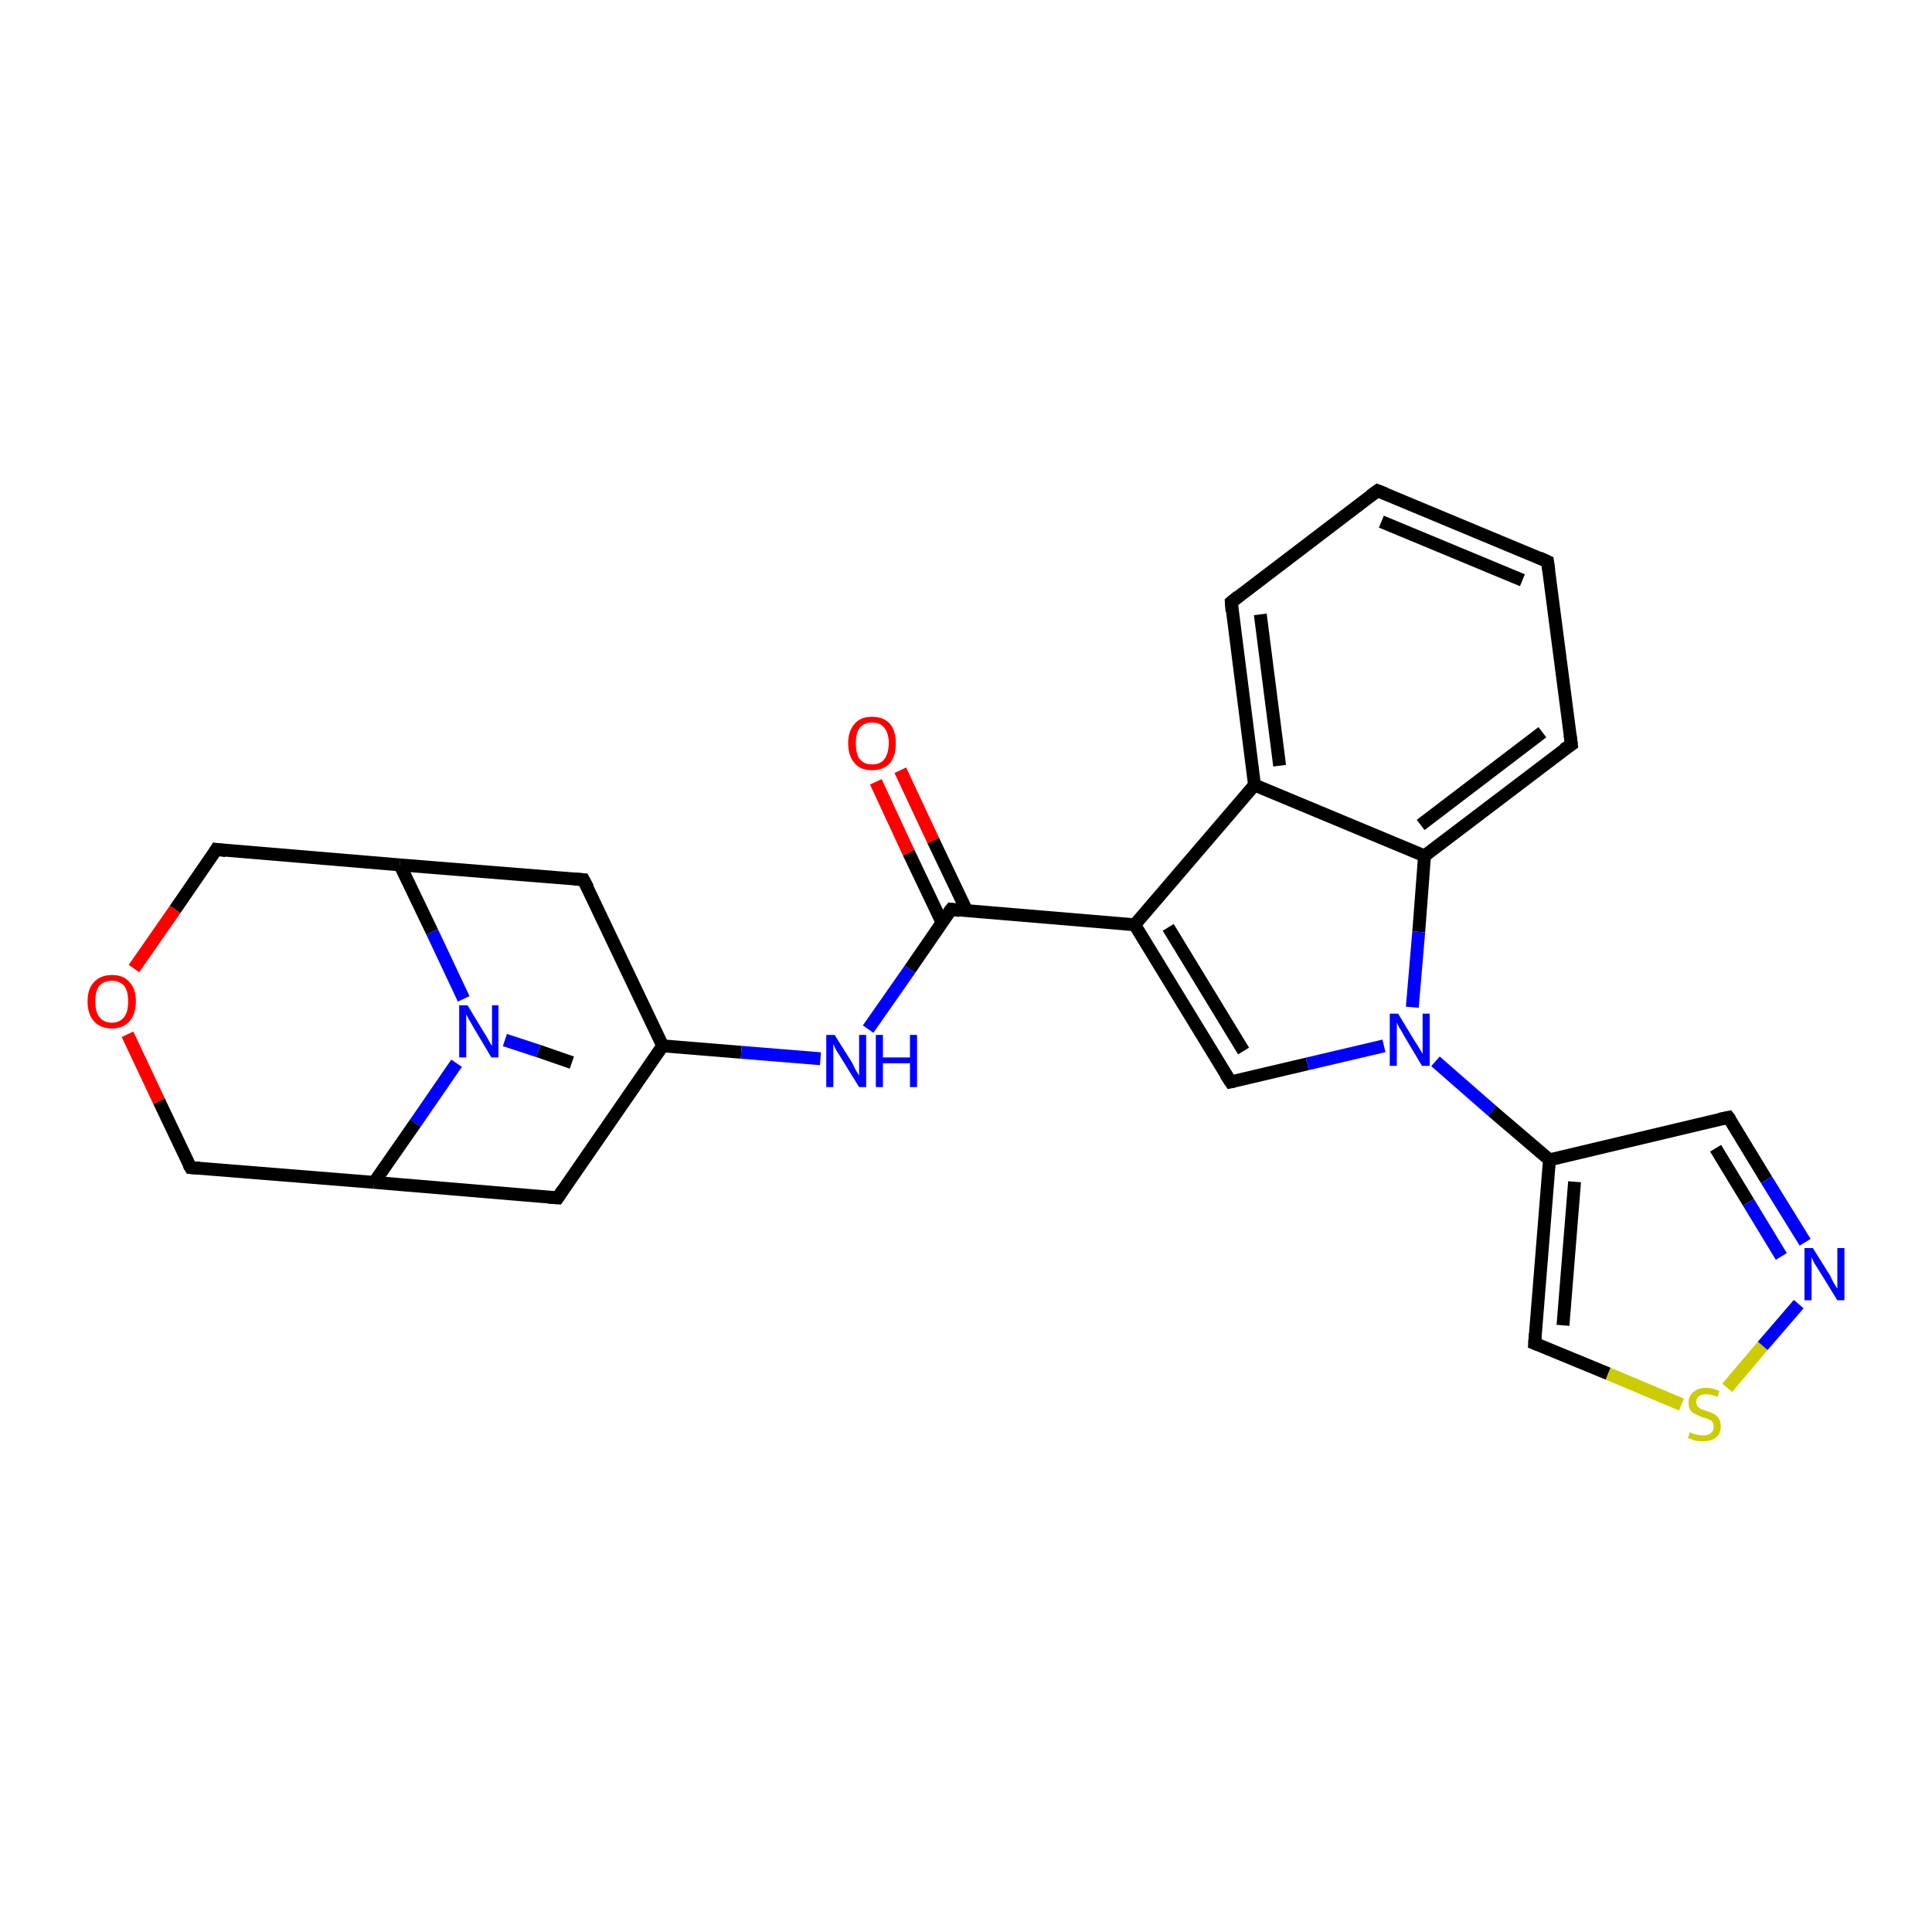 <?xml version='1.0' encoding='iso-8859-1'?>
<svg version='1.1' baseProfile='full'
              xmlns='http://www.w3.org/2000/svg'
                      xmlns:rdkit='http://www.rdkit.org/xml'
                      xmlns:xlink='http://www.w3.org/1999/xlink'
                  xml:space='preserve'
width='300px' height='300px' viewBox='0 0 300 300'>
<!-- END OF HEADER -->
<rect style='opacity:1.0;fill:#FFFFFF;stroke:none' width='300.0' height='300.0' x='0.0' y='0.0'> </rect>
<path class='bond-0 atom-0 atom-1' d='M 88.8,165.0 L 83.6,163.2' style='fill:none;fill-rule:evenodd;stroke:#000000;stroke-width:2.0px;stroke-linecap:butt;stroke-linejoin:miter;stroke-opacity:1' />
<path class='bond-0 atom-0 atom-1' d='M 83.6,163.2 L 78.4,161.5' style='fill:none;fill-rule:evenodd;stroke:#0000FF;stroke-width:2.0px;stroke-linecap:butt;stroke-linejoin:miter;stroke-opacity:1' />
<path class='bond-1 atom-1 atom-2' d='M 70.9,165.1 L 64.5,174.4' style='fill:none;fill-rule:evenodd;stroke:#0000FF;stroke-width:2.0px;stroke-linecap:butt;stroke-linejoin:miter;stroke-opacity:1' />
<path class='bond-1 atom-1 atom-2' d='M 64.5,174.4 L 58.1,183.6' style='fill:none;fill-rule:evenodd;stroke:#000000;stroke-width:2.0px;stroke-linecap:butt;stroke-linejoin:miter;stroke-opacity:1' />
<path class='bond-2 atom-2 atom-3' d='M 58.1,183.6 L 29.6,181.3' style='fill:none;fill-rule:evenodd;stroke:#000000;stroke-width:2.0px;stroke-linecap:butt;stroke-linejoin:miter;stroke-opacity:1' />
<path class='bond-3 atom-3 atom-4' d='M 29.6,181.3 L 24.7,171.0' style='fill:none;fill-rule:evenodd;stroke:#000000;stroke-width:2.0px;stroke-linecap:butt;stroke-linejoin:miter;stroke-opacity:1' />
<path class='bond-3 atom-3 atom-4' d='M 24.7,171.0 L 19.8,160.6' style='fill:none;fill-rule:evenodd;stroke:#FF0000;stroke-width:2.0px;stroke-linecap:butt;stroke-linejoin:miter;stroke-opacity:1' />
<path class='bond-4 atom-4 atom-5' d='M 20.8,150.4 L 27.2,141.2' style='fill:none;fill-rule:evenodd;stroke:#FF0000;stroke-width:2.0px;stroke-linecap:butt;stroke-linejoin:miter;stroke-opacity:1' />
<path class='bond-4 atom-4 atom-5' d='M 27.2,141.2 L 33.6,131.9' style='fill:none;fill-rule:evenodd;stroke:#000000;stroke-width:2.0px;stroke-linecap:butt;stroke-linejoin:miter;stroke-opacity:1' />
<path class='bond-5 atom-5 atom-6' d='M 33.6,131.9 L 62.1,134.3' style='fill:none;fill-rule:evenodd;stroke:#000000;stroke-width:2.0px;stroke-linecap:butt;stroke-linejoin:miter;stroke-opacity:1' />
<path class='bond-6 atom-6 atom-7' d='M 62.1,134.3 L 90.6,136.6' style='fill:none;fill-rule:evenodd;stroke:#000000;stroke-width:2.0px;stroke-linecap:butt;stroke-linejoin:miter;stroke-opacity:1' />
<path class='bond-7 atom-7 atom-8' d='M 90.6,136.6 L 102.9,162.4' style='fill:none;fill-rule:evenodd;stroke:#000000;stroke-width:2.0px;stroke-linecap:butt;stroke-linejoin:miter;stroke-opacity:1' />
<path class='bond-8 atom-8 atom-9' d='M 102.9,162.4 L 86.6,186.0' style='fill:none;fill-rule:evenodd;stroke:#000000;stroke-width:2.0px;stroke-linecap:butt;stroke-linejoin:miter;stroke-opacity:1' />
<path class='bond-9 atom-8 atom-10' d='M 102.9,162.4 L 115.1,163.4' style='fill:none;fill-rule:evenodd;stroke:#000000;stroke-width:2.0px;stroke-linecap:butt;stroke-linejoin:miter;stroke-opacity:1' />
<path class='bond-9 atom-8 atom-10' d='M 115.1,163.4 L 127.4,164.4' style='fill:none;fill-rule:evenodd;stroke:#0000FF;stroke-width:2.0px;stroke-linecap:butt;stroke-linejoin:miter;stroke-opacity:1' />
<path class='bond-10 atom-10 atom-11' d='M 134.8,159.8 L 141.3,150.5' style='fill:none;fill-rule:evenodd;stroke:#0000FF;stroke-width:2.0px;stroke-linecap:butt;stroke-linejoin:miter;stroke-opacity:1' />
<path class='bond-10 atom-10 atom-11' d='M 141.3,150.5 L 147.7,141.2' style='fill:none;fill-rule:evenodd;stroke:#000000;stroke-width:2.0px;stroke-linecap:butt;stroke-linejoin:miter;stroke-opacity:1' />
<path class='bond-11 atom-11 atom-12' d='M 150.1,141.4 L 144.9,130.5' style='fill:none;fill-rule:evenodd;stroke:#000000;stroke-width:2.0px;stroke-linecap:butt;stroke-linejoin:miter;stroke-opacity:1' />
<path class='bond-11 atom-11 atom-12' d='M 144.9,130.5 L 139.8,119.6' style='fill:none;fill-rule:evenodd;stroke:#FF0000;stroke-width:2.0px;stroke-linecap:butt;stroke-linejoin:miter;stroke-opacity:1' />
<path class='bond-11 atom-11 atom-12' d='M 146.3,143.3 L 141.1,132.4' style='fill:none;fill-rule:evenodd;stroke:#000000;stroke-width:2.0px;stroke-linecap:butt;stroke-linejoin:miter;stroke-opacity:1' />
<path class='bond-11 atom-11 atom-12' d='M 141.1,132.4 L 136.0,121.4' style='fill:none;fill-rule:evenodd;stroke:#FF0000;stroke-width:2.0px;stroke-linecap:butt;stroke-linejoin:miter;stroke-opacity:1' />
<path class='bond-12 atom-11 atom-13' d='M 147.7,141.2 L 176.2,143.6' style='fill:none;fill-rule:evenodd;stroke:#000000;stroke-width:2.0px;stroke-linecap:butt;stroke-linejoin:miter;stroke-opacity:1' />
<path class='bond-13 atom-13 atom-14' d='M 176.2,143.6 L 191.1,168.0' style='fill:none;fill-rule:evenodd;stroke:#000000;stroke-width:2.0px;stroke-linecap:butt;stroke-linejoin:miter;stroke-opacity:1' />
<path class='bond-13 atom-13 atom-14' d='M 181.4,144.0 L 193.1,163.2' style='fill:none;fill-rule:evenodd;stroke:#000000;stroke-width:2.0px;stroke-linecap:butt;stroke-linejoin:miter;stroke-opacity:1' />
<path class='bond-14 atom-14 atom-15' d='M 191.1,168.0 L 203.0,165.2' style='fill:none;fill-rule:evenodd;stroke:#000000;stroke-width:2.0px;stroke-linecap:butt;stroke-linejoin:miter;stroke-opacity:1' />
<path class='bond-14 atom-14 atom-15' d='M 203.0,165.2 L 214.9,162.4' style='fill:none;fill-rule:evenodd;stroke:#0000FF;stroke-width:2.0px;stroke-linecap:butt;stroke-linejoin:miter;stroke-opacity:1' />
<path class='bond-15 atom-15 atom-16' d='M 222.9,164.8 L 231.7,172.5' style='fill:none;fill-rule:evenodd;stroke:#0000FF;stroke-width:2.0px;stroke-linecap:butt;stroke-linejoin:miter;stroke-opacity:1' />
<path class='bond-15 atom-15 atom-16' d='M 231.7,172.5 L 240.6,180.1' style='fill:none;fill-rule:evenodd;stroke:#000000;stroke-width:2.0px;stroke-linecap:butt;stroke-linejoin:miter;stroke-opacity:1' />
<path class='bond-16 atom-16 atom-17' d='M 240.6,180.1 L 268.4,173.5' style='fill:none;fill-rule:evenodd;stroke:#000000;stroke-width:2.0px;stroke-linecap:butt;stroke-linejoin:miter;stroke-opacity:1' />
<path class='bond-17 atom-17 atom-18' d='M 268.4,173.5 L 274.3,183.2' style='fill:none;fill-rule:evenodd;stroke:#000000;stroke-width:2.0px;stroke-linecap:butt;stroke-linejoin:miter;stroke-opacity:1' />
<path class='bond-17 atom-17 atom-18' d='M 274.3,183.2 L 280.3,192.9' style='fill:none;fill-rule:evenodd;stroke:#0000FF;stroke-width:2.0px;stroke-linecap:butt;stroke-linejoin:miter;stroke-opacity:1' />
<path class='bond-17 atom-17 atom-18' d='M 266.4,178.3 L 271.5,186.7' style='fill:none;fill-rule:evenodd;stroke:#000000;stroke-width:2.0px;stroke-linecap:butt;stroke-linejoin:miter;stroke-opacity:1' />
<path class='bond-17 atom-17 atom-18' d='M 271.5,186.7 L 276.6,195.1' style='fill:none;fill-rule:evenodd;stroke:#0000FF;stroke-width:2.0px;stroke-linecap:butt;stroke-linejoin:miter;stroke-opacity:1' />
<path class='bond-18 atom-18 atom-19' d='M 279.3,202.5 L 273.7,209.0' style='fill:none;fill-rule:evenodd;stroke:#0000FF;stroke-width:2.0px;stroke-linecap:butt;stroke-linejoin:miter;stroke-opacity:1' />
<path class='bond-18 atom-18 atom-19' d='M 273.7,209.0 L 268.2,215.5' style='fill:none;fill-rule:evenodd;stroke:#CCCC00;stroke-width:2.0px;stroke-linecap:butt;stroke-linejoin:miter;stroke-opacity:1' />
<path class='bond-19 atom-19 atom-20' d='M 261.1,218.1 L 249.7,213.3' style='fill:none;fill-rule:evenodd;stroke:#CCCC00;stroke-width:2.0px;stroke-linecap:butt;stroke-linejoin:miter;stroke-opacity:1' />
<path class='bond-19 atom-19 atom-20' d='M 249.7,213.3 L 238.3,208.6' style='fill:none;fill-rule:evenodd;stroke:#000000;stroke-width:2.0px;stroke-linecap:butt;stroke-linejoin:miter;stroke-opacity:1' />
<path class='bond-20 atom-15 atom-21' d='M 219.3,156.4 L 220.3,144.7' style='fill:none;fill-rule:evenodd;stroke:#0000FF;stroke-width:2.0px;stroke-linecap:butt;stroke-linejoin:miter;stroke-opacity:1' />
<path class='bond-20 atom-15 atom-21' d='M 220.3,144.7 L 221.2,132.9' style='fill:none;fill-rule:evenodd;stroke:#000000;stroke-width:2.0px;stroke-linecap:butt;stroke-linejoin:miter;stroke-opacity:1' />
<path class='bond-21 atom-21 atom-22' d='M 221.2,132.9 L 244.0,115.6' style='fill:none;fill-rule:evenodd;stroke:#000000;stroke-width:2.0px;stroke-linecap:butt;stroke-linejoin:miter;stroke-opacity:1' />
<path class='bond-21 atom-21 atom-22' d='M 220.6,128.1 L 239.5,113.7' style='fill:none;fill-rule:evenodd;stroke:#000000;stroke-width:2.0px;stroke-linecap:butt;stroke-linejoin:miter;stroke-opacity:1' />
<path class='bond-22 atom-22 atom-23' d='M 244.0,115.6 L 240.3,87.2' style='fill:none;fill-rule:evenodd;stroke:#000000;stroke-width:2.0px;stroke-linecap:butt;stroke-linejoin:miter;stroke-opacity:1' />
<path class='bond-23 atom-23 atom-24' d='M 240.3,87.2 L 213.9,76.2' style='fill:none;fill-rule:evenodd;stroke:#000000;stroke-width:2.0px;stroke-linecap:butt;stroke-linejoin:miter;stroke-opacity:1' />
<path class='bond-23 atom-23 atom-24' d='M 236.4,90.1 L 214.5,81.0' style='fill:none;fill-rule:evenodd;stroke:#000000;stroke-width:2.0px;stroke-linecap:butt;stroke-linejoin:miter;stroke-opacity:1' />
<path class='bond-24 atom-24 atom-25' d='M 213.9,76.2 L 191.2,93.5' style='fill:none;fill-rule:evenodd;stroke:#000000;stroke-width:2.0px;stroke-linecap:butt;stroke-linejoin:miter;stroke-opacity:1' />
<path class='bond-25 atom-25 atom-26' d='M 191.2,93.5 L 194.8,121.9' style='fill:none;fill-rule:evenodd;stroke:#000000;stroke-width:2.0px;stroke-linecap:butt;stroke-linejoin:miter;stroke-opacity:1' />
<path class='bond-25 atom-25 atom-26' d='M 195.7,95.4 L 198.7,118.9' style='fill:none;fill-rule:evenodd;stroke:#000000;stroke-width:2.0px;stroke-linecap:butt;stroke-linejoin:miter;stroke-opacity:1' />
<path class='bond-26 atom-6 atom-1' d='M 62.1,134.3 L 67.1,144.7' style='fill:none;fill-rule:evenodd;stroke:#000000;stroke-width:2.0px;stroke-linecap:butt;stroke-linejoin:miter;stroke-opacity:1' />
<path class='bond-26 atom-6 atom-1' d='M 67.1,144.7 L 72.0,155.1' style='fill:none;fill-rule:evenodd;stroke:#0000FF;stroke-width:2.0px;stroke-linecap:butt;stroke-linejoin:miter;stroke-opacity:1' />
<path class='bond-27 atom-26 atom-13' d='M 194.8,121.9 L 176.2,143.6' style='fill:none;fill-rule:evenodd;stroke:#000000;stroke-width:2.0px;stroke-linecap:butt;stroke-linejoin:miter;stroke-opacity:1' />
<path class='bond-28 atom-9 atom-2' d='M 86.6,186.0 L 58.1,183.6' style='fill:none;fill-rule:evenodd;stroke:#000000;stroke-width:2.0px;stroke-linecap:butt;stroke-linejoin:miter;stroke-opacity:1' />
<path class='bond-29 atom-20 atom-16' d='M 238.3,208.6 L 240.6,180.1' style='fill:none;fill-rule:evenodd;stroke:#000000;stroke-width:2.0px;stroke-linecap:butt;stroke-linejoin:miter;stroke-opacity:1' />
<path class='bond-29 atom-20 atom-16' d='M 242.7,205.8 L 244.5,183.5' style='fill:none;fill-rule:evenodd;stroke:#000000;stroke-width:2.0px;stroke-linecap:butt;stroke-linejoin:miter;stroke-opacity:1' />
<path class='bond-30 atom-26 atom-21' d='M 194.8,121.9 L 221.2,132.9' style='fill:none;fill-rule:evenodd;stroke:#000000;stroke-width:2.0px;stroke-linecap:butt;stroke-linejoin:miter;stroke-opacity:1' />
<path d='M 31.0,181.4 L 29.6,181.3 L 29.3,180.8' style='fill:none;stroke:#000000;stroke-width:2.0px;stroke-linecap:butt;stroke-linejoin:miter;stroke-opacity:1;' />
<path d='M 33.3,132.4 L 33.6,131.9 L 35.1,132.1' style='fill:none;stroke:#000000;stroke-width:2.0px;stroke-linecap:butt;stroke-linejoin:miter;stroke-opacity:1;' />
<path d='M 89.2,136.5 L 90.6,136.6 L 91.3,137.9' style='fill:none;stroke:#000000;stroke-width:2.0px;stroke-linecap:butt;stroke-linejoin:miter;stroke-opacity:1;' />
<path d='M 87.4,184.8 L 86.6,186.0 L 85.2,185.9' style='fill:none;stroke:#000000;stroke-width:2.0px;stroke-linecap:butt;stroke-linejoin:miter;stroke-opacity:1;' />
<path d='M 147.3,141.7 L 147.7,141.2 L 149.1,141.4' style='fill:none;stroke:#000000;stroke-width:2.0px;stroke-linecap:butt;stroke-linejoin:miter;stroke-opacity:1;' />
<path d='M 190.3,166.8 L 191.1,168.0 L 191.6,167.9' style='fill:none;stroke:#000000;stroke-width:2.0px;stroke-linecap:butt;stroke-linejoin:miter;stroke-opacity:1;' />
<path d='M 267.0,173.8 L 268.4,173.5 L 268.7,173.9' style='fill:none;stroke:#000000;stroke-width:2.0px;stroke-linecap:butt;stroke-linejoin:miter;stroke-opacity:1;' />
<path d='M 238.8,208.8 L 238.3,208.6 L 238.4,207.1' style='fill:none;stroke:#000000;stroke-width:2.0px;stroke-linecap:butt;stroke-linejoin:miter;stroke-opacity:1;' />
<path d='M 242.8,116.4 L 244.0,115.6 L 243.8,114.1' style='fill:none;stroke:#000000;stroke-width:2.0px;stroke-linecap:butt;stroke-linejoin:miter;stroke-opacity:1;' />
<path d='M 240.5,88.6 L 240.3,87.2 L 239.0,86.6' style='fill:none;stroke:#000000;stroke-width:2.0px;stroke-linecap:butt;stroke-linejoin:miter;stroke-opacity:1;' />
<path d='M 215.2,76.7 L 213.9,76.2 L 212.8,77.0' style='fill:none;stroke:#000000;stroke-width:2.0px;stroke-linecap:butt;stroke-linejoin:miter;stroke-opacity:1;' />
<path d='M 192.3,92.6 L 191.2,93.5 L 191.3,94.9' style='fill:none;stroke:#000000;stroke-width:2.0px;stroke-linecap:butt;stroke-linejoin:miter;stroke-opacity:1;' />
<path class='atom-1' d='M 72.6 156.1
L 75.2 160.4
Q 75.5 160.8, 75.9 161.6
Q 76.3 162.3, 76.4 162.4
L 76.4 156.1
L 77.4 156.1
L 77.4 164.2
L 76.3 164.2
L 73.5 159.5
Q 73.2 158.9, 72.8 158.3
Q 72.5 157.7, 72.4 157.5
L 72.4 164.2
L 71.3 164.2
L 71.3 156.1
L 72.6 156.1
' fill='#0000FF'/>
<path class='atom-4' d='M 13.6 155.5
Q 13.6 153.5, 14.6 152.5
Q 15.6 151.4, 17.4 151.4
Q 19.2 151.4, 20.1 152.5
Q 21.1 153.5, 21.1 155.5
Q 21.1 157.5, 20.1 158.6
Q 19.1 159.7, 17.4 159.7
Q 15.6 159.7, 14.6 158.6
Q 13.6 157.5, 13.6 155.5
M 17.4 158.8
Q 18.6 158.8, 19.3 157.9
Q 19.9 157.1, 19.9 155.5
Q 19.9 153.9, 19.3 153.1
Q 18.6 152.3, 17.4 152.3
Q 16.1 152.3, 15.4 153.1
Q 14.8 153.9, 14.8 155.5
Q 14.8 157.1, 15.4 157.9
Q 16.1 158.8, 17.4 158.8
' fill='#FF0000'/>
<path class='atom-10' d='M 129.6 160.7
L 132.3 165.0
Q 132.5 165.4, 132.9 166.2
Q 133.4 167.0, 133.4 167.0
L 133.4 160.7
L 134.5 160.7
L 134.5 168.8
L 133.4 168.8
L 130.5 164.1
Q 130.2 163.6, 129.8 163.0
Q 129.5 162.3, 129.4 162.1
L 129.4 168.8
L 128.3 168.8
L 128.3 160.7
L 129.6 160.7
' fill='#0000FF'/>
<path class='atom-10' d='M 136.0 160.7
L 137.1 160.7
L 137.1 164.2
L 141.3 164.2
L 141.3 160.7
L 142.4 160.7
L 142.4 168.8
L 141.3 168.8
L 141.3 165.1
L 137.1 165.1
L 137.1 168.8
L 136.0 168.8
L 136.0 160.7
' fill='#0000FF'/>
<path class='atom-12' d='M 131.7 115.4
Q 131.7 113.5, 132.7 112.4
Q 133.6 111.3, 135.4 111.3
Q 137.2 111.3, 138.2 112.4
Q 139.1 113.5, 139.1 115.4
Q 139.1 117.4, 138.2 118.5
Q 137.2 119.6, 135.4 119.6
Q 133.6 119.6, 132.7 118.5
Q 131.7 117.4, 131.7 115.4
M 135.4 118.7
Q 136.7 118.7, 137.3 117.9
Q 138.0 117.0, 138.0 115.4
Q 138.0 113.8, 137.3 113.0
Q 136.7 112.2, 135.4 112.2
Q 134.2 112.2, 133.5 113.0
Q 132.9 113.8, 132.9 115.4
Q 132.9 117.1, 133.5 117.9
Q 134.2 118.7, 135.4 118.7
' fill='#FF0000'/>
<path class='atom-15' d='M 217.1 157.4
L 219.7 161.7
Q 220.0 162.1, 220.4 162.8
Q 220.9 163.6, 220.9 163.7
L 220.9 157.4
L 222.0 157.4
L 222.0 165.5
L 220.8 165.5
L 218.0 160.8
Q 217.7 160.2, 217.3 159.6
Q 217.0 159.0, 216.9 158.8
L 216.9 165.5
L 215.8 165.5
L 215.8 157.4
L 217.1 157.4
' fill='#0000FF'/>
<path class='atom-18' d='M 281.5 193.8
L 284.2 198.1
Q 284.4 198.6, 284.8 199.3
Q 285.3 200.1, 285.3 200.1
L 285.3 193.8
L 286.4 193.8
L 286.4 201.9
L 285.3 201.9
L 282.4 197.2
Q 282.1 196.7, 281.7 196.1
Q 281.4 195.4, 281.3 195.2
L 281.3 201.9
L 280.2 201.9
L 280.2 193.8
L 281.5 193.8
' fill='#0000FF'/>
<path class='atom-19' d='M 262.4 222.4
Q 262.5 222.4, 262.8 222.6
Q 263.2 222.7, 263.6 222.8
Q 264.0 222.9, 264.5 222.9
Q 265.2 222.9, 265.7 222.5
Q 266.1 222.2, 266.1 221.5
Q 266.1 221.1, 265.9 220.8
Q 265.7 220.5, 265.3 220.4
Q 265.0 220.2, 264.4 220.1
Q 263.7 219.8, 263.3 219.6
Q 262.8 219.4, 262.5 219.0
Q 262.2 218.6, 262.2 217.8
Q 262.2 216.8, 262.9 216.2
Q 263.6 215.5, 265.0 215.5
Q 265.9 215.5, 267.0 216.0
L 266.7 216.9
Q 265.7 216.5, 265.0 216.5
Q 264.2 216.5, 263.8 216.8
Q 263.4 217.1, 263.4 217.7
Q 263.4 218.1, 263.6 218.4
Q 263.8 218.6, 264.1 218.8
Q 264.5 218.9, 265.0 219.1
Q 265.7 219.3, 266.2 219.6
Q 266.6 219.8, 266.9 220.3
Q 267.2 220.7, 267.2 221.5
Q 267.2 222.6, 266.5 223.2
Q 265.7 223.8, 264.5 223.8
Q 263.8 223.8, 263.2 223.7
Q 262.7 223.5, 262.1 223.3
L 262.4 222.4
' fill='#CCCC00'/>
</svg>
